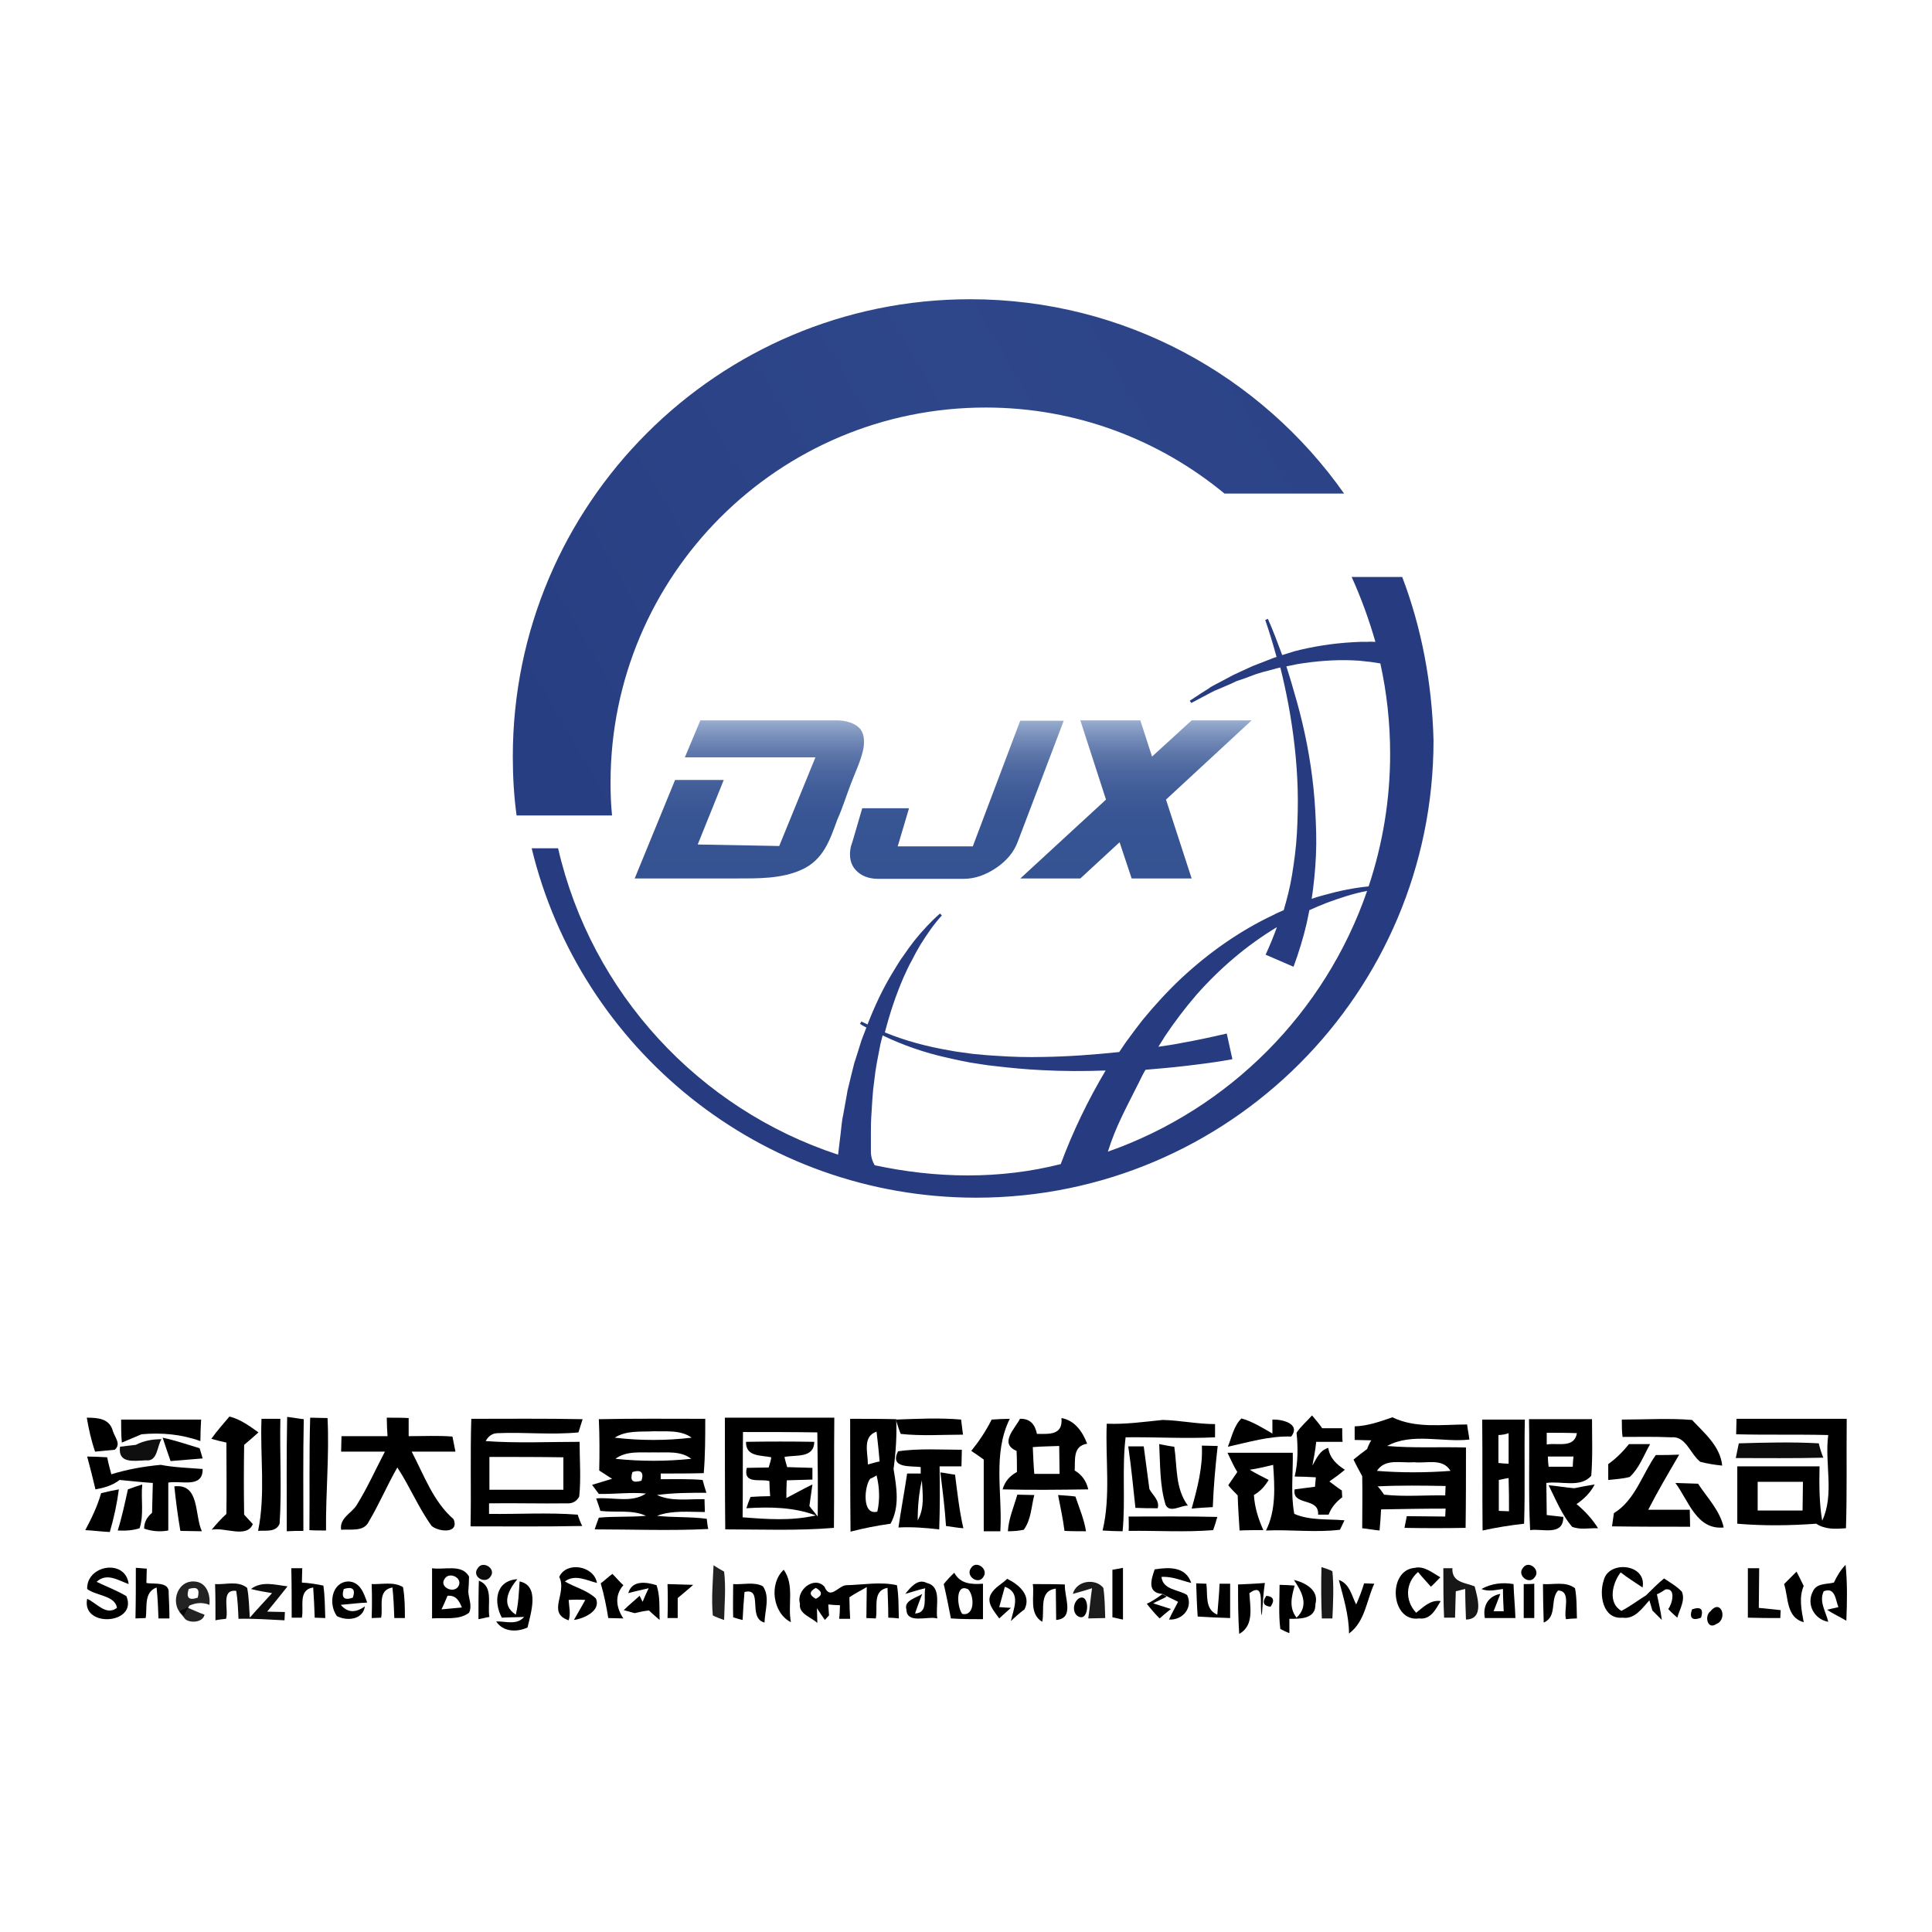 <?xml version="1.0" encoding="utf-8"?>
<!-- Generator: Adobe Illustrator 27.5.0, SVG Export Plug-In . SVG Version: 6.00 Build 0)  -->
<svg version="1.1" id="Layer_1" xmlns="http://www.w3.org/2000/svg" xmlns:xlink="http://www.w3.org/1999/xlink" x="0px" y="0px"
	 viewBox="0 0 512 512" style="enable-background:new 0 0 512 512;" xml:space="preserve">
<style type="text/css">
	.st0{fill:#FFFFFF;}
	.st1{opacity:0.94;enable-background:new    ;}
	.st2{opacity:0.95;enable-background:new    ;}
	.st3{opacity:0.87;enable-background:new    ;}
	.st4{opacity:0.9;enable-background:new    ;}
	.st5{opacity:0.91;enable-background:new    ;}
	.st6{opacity:0.98;enable-background:new    ;}
	.st7{opacity:0.86;enable-background:new    ;}
	.st8{enable-background:new    ;}
	.st9{opacity:0.89;enable-background:new    ;}
	.st10{fill:#273C80;}
	.st11{fill:url(#SVGID_1_);}
	.st12{fill:url(#SVGID_00000139991230806561140970000012245045022514859427_);}
	.st13{fill:url(#SVGID_00000169538275050762098320000004702310195131914639_);}
	.st14{fill:url(#SVGID_00000000203177469111586560000002728541555169537172_);}
</style>
<rect class="st0" width="512" height="512"/>
<g>
	<g>
		<g>
			<path d="M23,375.7c2.9,0,6,0.2,6.9,3.5c0.5,1.7,2.3,3.5,0.5,5c-1.3,0.1-3.9,0.4-5.2,0.5C24.2,381.8,23.5,378.7,23,375.7z"/>
			<path d="M60.8,375.4c2.9,0.7,5.3,2.5,7.7,4.2c-1.2,1.1-2.5,2.2-3.8,3.3c-0.1,6.2-0.1,12.3,0,18.5c0.6,0.6,1.7,1.9,2.3,2.5
				c-1.6,3.9-7.6,0.7-10.9,1.5c1.2-1.5,2.5-2.9,3.9-4.2c0.1-6.3,0-12.6,0-18.9c-1-0.2-3-0.7-4-1C57.5,379.2,59.2,377.3,60.8,375.4z"
				/>
			<path d="M76.1,375.5c1.1,0.1,3.3,0.5,4.4,0.6c-0.2,9.9-0.1,19.7-0.1,29.6c-1.5,0-2.9,0-4.4,0.1C76,395.7,75.9,385.6,76.1,375.5z"
				/>
			<path d="M82.2,375.7c1.2,0,3.5,0.1,4.6,0.1c0.5,9.9-0.5,19.8-0.4,29.8c-1.1,0-3.3,0-4.4-0.1C82.1,395.7,81.9,385.6,82.2,375.7z"
				/>
			<path d="M124.9,376c9.8,0,19.7-0.1,29.5,0.1c-0.4,1.2-0.7,2.3-1.1,3.5c-7.1,0.7-14.3-0.1-21.3,0.2c-1.5,0-2.5,0.7-3.3,2.1
				c8.3,0.6,16.7,0.2,24.9,0.2c0,4.8,0.4,9.7-0.1,14.5c-0.7,1.3-1.8,1.9-3.3,1.8c-6.9,0.1-13.8-0.1-20.6,0v2.8
				c7.9,0.1,15.6-0.4,23.5,0.2c0.2,0.7,0.8,2.3,1.2,3c-9.9,0.2-19.7,0.1-29.6,0.1C124.9,395.1,124.6,385.5,124.9,376 M129.7,386.1
				c0,2.9,0,5.8,0,8.7c6.5,0,13.1,0,19.6,0c0-2.9,0-5.7,0-8.6C142.8,386.1,136.2,386.1,129.7,386.1z"/>
			<path d="M158.7,376.1c9.4-0.2,18.8-0.1,28.2-0.1c0,4.8,0,9.7-0.4,14.4c-3.8,0.1-7.6,0.1-11.4,0.1c0,0.4,0,1.1,0,1.5
				c3.8,0,7.5-0.1,11.1,0.2c0.2,0.8,0.7,2.5,1,3.4c-4.4,0-8.7,0-13.1,0.6c4,1.8,8.3,1,12.6,1.1c0,0.8,0.1,2.5,0.1,3.4
				c-4.2,0-8.6-0.5-12.7,1c4.4,0.5,8.8,0.2,13.2,0.8c0.1,0.7,0.2,2.1,0.4,2.7c-10,0.5-20.1,0.1-30.1,0.1c0.2-0.7,0.8-2.3,1.1-3.1
				c4.1-0.4,8.3-0.1,12.5-0.5c-3.8-1.7-8.1-0.8-12.1-1.3c-0.2-0.8-0.8-2.4-1.1-3.3c4.4-0.4,9.3,1.3,13.2-1.3
				c-4.1-0.4-8.3,0.2-12.5,0.1l-1.8-2.4c1.3-0.4,4-1.2,5.3-1.6c-0.8-0.5-2.5-1.6-3.4-2.2C158.9,385.3,158.9,380.7,158.7,376.1
				 M162.9,381c6.8,0.8,13.7,0.8,20.4,0c-2.9-2.1-6.7-1.6-10-1.7C169.8,379.5,166,379,162.9,381 M163.1,386.6
				c6.7,0.7,13.4,0.7,20.1,0c-2.9-2.2-6.5-1.6-9.9-1.7C169.9,385,166,384.4,163.1,386.6 M167.6,390.1c-0.7,2.3,0,3,2.4,2.3
				C170.7,390.2,169.9,389.4,167.6,390.1z"/>
			<path d="M192.1,375.7c9.7,0,19.4,0,29,0c-0.1,9.7,0,19.5-0.1,29.2c-9.6,0.8-19.2,0.4-28.8,0.4
				C192.1,395.4,192.1,385.6,192.1,375.7 M196.9,379.5c-0.1,7.5,0,15.1-0.1,22.6c6.4,0.5,12.9,1,19.4-0.5
				c-5.8-2.2-12.2-2.3-18.4-1.9c0.2-0.7,0.8-2.3,1.1-3c1.7-0.1,3.5-0.2,5.2-0.2c-0.1-1.3-0.2-2.7-0.2-4c-2.4-0.7-7,1-6-3.5
				c1.9,0,3.9-0.1,5.8-0.1c0.2-0.6,0.6-1.9,0.7-2.7c-2.8-0.6-6.8-0.1-6.7-4.1c6-0.1,12.1-0.1,18.1,0c-0.1,4.4-4.8,3.4-7.9,4
				c0.1,0.7,0.5,1.9,0.7,2.7c2.2,0.1,4.4,0.1,6.7,0.2v3.1c-2.3,0.1-4.5,0.1-6.8,0.2c-0.1,1.6-0.1,3.1-0.1,4.7
				c2.3-1.2,4.6-2.5,6.9-3.6c-0.2,1.5-0.6,4.2-0.8,5.7c0.7,1,1.5,1.8,2.2,2.8c0.1-7.4,0-14.9-0.1-22.3
				C209.9,379.5,203.4,379.5,196.9,379.5z"/>
			<path d="M237.4,376.2c5.8-0.2,11.5-0.5,17.3,0c0.1,1,0.4,3,0.5,4c-5.4,0-11,0.4-16.5-0.2C238.3,379.1,237.7,377.2,237.4,376.2z"
				/>
			<path d="M293.3,377.3c5,0.2,9.9-0.5,14.8-1c4.6,0.1,9.2,1.1,13.9,1.1c0,0.8,0,2.7,0,3.5c-7.9,0.4-15.8-0.1-23.7,0
				c-1,8.2,0,16.7-0.8,24.9c-1.3,0-4-0.1-5.3-0.2C294.4,396.4,292.9,386.7,293.3,377.3z"/>
			<path d="M337.2,376.2c2.4-0.1,7.6,1,5,4.5c-5.8-0.2-11.3,1.5-16.8,2.7c1-2.5,1.6-5.6,3.6-7.5c2.9,0.8,5.6,2.5,8.2,4
				C337.2,378.9,337.2,377.1,337.2,376.2z"/>
			<path d="M359,378c3.5-0.1,6.8-1.3,10-2.4c6.2,3,13.2,1.9,19.8,1.9c0.1,1,0.5,3,0.6,4c-7.1,0.8-15.2-1.9-21.8,1.7
				c6.9,0.6,13.9,0.2,20.9,0.4c0,7.1,0,14.2-0.1,21.3c-5.4,0.1-10.9,0.1-16.2,0c0.1-0.7,0.5-2.3,0.6-3.1c3.4,0,6.8,0.1,10.2,0.1
				c0-0.5,0.1-1.6,0.1-2.1c-5.7,0-11.4,0.1-17.1,0.2c-0.1,1.8-0.2,3.6-0.4,5.6c-1.2-0.1-3.5-0.5-4.6-0.6c0-4.6,0.1-9.2,0-13.8
				c-0.8-1.5-1.6-2.9-2.3-4.4c1.2-1,2.4-1.9,3.6-2.8c0.2-0.6,0.7-1.7,1.1-2.3c-1.1,0-3.3-0.1-4.4-0.1C359,380.7,359,378.9,359,378
				 M364.9,389.8c6.4,0.5,12.9,0.5,19.5,0c-2.1-3.5-6.4-1.9-9.7-2.3C371.3,387.8,367.1,386.4,364.9,389.8 M365.1,393.9
				c0.5,0.5,1.3,1.6,1.7,2.2c5.3,0.6,10.8,0.1,16.2,0.2c0-0.6,0.1-1.9,0.1-2.5C377.1,393.7,371.2,393.6,365.1,393.9z"/>
			<path d="M460.2,376c9.7,0,19.5,0,29.2,0c-0.1,9.7,0.1,19.4-0.2,29c-2.7,0.2-5.4,0.4-7.9-1.2c-6.9,0.5-13.9,0.6-20.9,0
				c0-5.1,0-10.2,0-15.2c7.3,0,14.5,0,21.8,0c-0.1,4.8-0.1,9.7,0.7,14.4c3.3-7,0.6-15.2,1.6-22.7c-8.1-0.2-16.3,0-24.4-0.2
				C460.1,378.9,460.2,376.9,460.2,376 M465.8,392.7c0,2.5,0,5.1,0,7.6c3.9,0,7.9,0,11.9,0c0-2.5,0.1-5.1,0.1-7.6
				C473.8,392.7,469.8,392.7,465.8,392.7z"/>
			<path d="M69.3,376c1.2,0,3.6,0,5,0c-0.2,9.3,0.4,18.5-0.2,27.8c-1,2.4-3.8,1.7-5.7,1.9C70.4,395.9,68.9,385.9,69.3,376z"/>
			<path d="M102.5,375.7c1.5,0,4.4,0,5.8,0.1c0,1.2,0,3.6,0,4.8c3.9,0,7.7-0.2,11.6,0.1c0.2,1,0.6,3,0.8,4c-3.9,0-7.7,0-11.6,0
				c3.3,6.3,5.7,13.2,11.1,17.9c1.6,3.9-3.9,3.4-5.8,1.8c-3.5-4.8-5.8-10.5-9.1-15.5c-2.7,4.7-4.8,9.7-7.6,14.4
				c-1.3,2.7-4.8,1.9-7.3,2.1c-0.5-3.1,2.8-4.4,4.1-6.5c2.8-4.5,5-9.4,7.5-14.2c-3.9,0-7.7,0-11.6,0c0-1.1,0.1-3,0.1-4.1
				c4.1,0,8.1,0,12.2,0C102.6,379.5,102.5,376.9,102.5,375.7z"/>
			<path d="M225.3,376c4.1,0,8.1,0,12.2,0.1c0.2,4.4-0.1,8.8-0.7,13.2c0.8,4.8,1.7,10-0.8,14.5c-3.6,0.5-7.1,1.2-10.6,2.1
				C225.3,395.9,225.3,386,225.3,376 M230,388.1c0.8-0.2,2.4-0.7,3.1-0.8c-0.2-2.7-0.5-5.2-0.8-7.9C228.5,380.7,230,384.9,230,388.1
				 M230.6,391.9c-1.5,1.8-2.3,9.8,1.9,8.7c0.7-3.1,0.6-6.4-0.2-9.6C231.8,391.3,231.1,391.7,230.6,391.9z"/>
			<path d="M270.3,376c2.7-0.1,4,1.5,4.5,4c3.3,0,6.9,0.4,6.5-4.2c3.5,0.6,5.6,3.6,6.8,6.8c-3.9,0.6-3.1,4.4-3.3,7.1
				c1.9,1.1,3.1,2.8,3.6,5c-7.6,0.1-15.1,0.2-22.7,0c0.6-2.1,1.9-3.6,3.8-4.6c0-1.8,0-3.8-0.1-5.6C264.7,382.5,269,378.6,270.3,376
				 M273.7,383.5c0.1,2.4,0.2,4.8,0.4,7.1c2.2,0,4.5,0,6.7,0c0-2.4-0.1-4.8-0.1-7.4C278.3,383.3,276,383.3,273.7,383.5z"/>
			<path d="M343.6,379.7c1.1-1.7,2.7-3,4.1-4.6c0.7,0.8,2.1,2.5,2.7,3.4c1.8,0,3.5,0,5.3,0c0,1,0,2.7,0.1,3.6c-2.3,0-4.7,0-7,0
				c-0.2,2.1-0.6,4.2-1,6.3c1.1-1.9,1.9-4,4.2-4.7c0.4,2.7,2.2,4.4,4.4,5.8c-1.3,1.1-2.8,2.2-4.1,3.1c1.1,0.8,2.2,1.7,3.3,2.4
				c0,0.5,0.1,1.3,0.1,1.8c-1.6,1.2-2.9,2.7-3.6,4.6c-0.7,0-2.1,0-2.8,0c0.4-4.7-7-2.2-6.2-6.7c1.8-0.2,3.6-0.5,5.4-0.7
				c0-0.6,0.2-1.9,0.2-2.5c-1.9-0.1-3.8-0.2-5.6-0.2C344,387.6,344,383.6,343.6,379.7z"/>
			<path d="M405.2,376.1c5.6,0,11.1,0,16.7,0c0,5,0.2,9.9-0.2,15c-2.9,3.3-8,1.3-11.9,1.9c0,2.8,0.1,5.6,0.1,8.5
				c1.1,0.1,3.3,0.4,4.4,0.5c0,5.2-5.6,3-8.8,3.5C405,395.7,405.4,385.9,405.2,376.1 M409.9,379.7c0,0.7,0,2.3,0,3.1
				c2.9-0.5,7.3,1.1,8-3C415.2,379.7,412.5,379.7,409.9,379.7 M410.2,386c0,0.7,0.1,2.1,0.2,2.7c2.2,0,4.4,0,6.4,0
				c0-0.7,0.1-2.1,0.2-2.7C414.8,386,412.5,386,410.2,386z"/>
			<path d="M429.8,376.2c6.2,0,12.5-0.4,18.6,0.1c3.3,3.5,7.5,7,8,12.1c-1.9-0.2-3.9-0.5-5.8-1c-2.7-2.1-3.8-6.9-7.7-6.5
				c-4.4-0.2-8.7-0.1-12.9-0.1C429.8,379.7,429.8,377.4,429.8,376.2z"/>
			<path d="M43.1,381c3.3,0.7,6.5,1.8,9.8,2.8c0.2,0.7,0.6,1.9,0.8,2.7c-2.8,0.2-5.7,0.5-8.5,0.7C44.5,385.2,43.8,383.1,43.1,381z"
				/>
			<path d="M299,383.3c1.3,0,2.8,0,4.1,0c0.5,3.8,1,7.5,1.5,11.3c0.8,1.6,2.8,3,2.2,5.1c-1.9,0-3.9,0-5.9-0.1
				C300.3,394.1,299.8,388.8,299,383.3z"/>
			<path d="M318.5,383.1c1.5,0,2.8,0.1,4.2,0.1c-0.6,5.3-1.1,10.8-1.3,16.2c-1.8,0.1-3.8,0.2-5.6,0.4
				C317.3,394.4,318.8,388.8,318.5,383.1z"/>
			<path d="M431.7,382.7c1.8,0,3.8,0,5.6,0c-1.7,3-2.9,6.4-5.4,8.7c-1.8,0.5-3.8,0.6-5.7,0.8c0-1.3,0-2.8,0-4.2
				C428.3,386.5,430.1,384.7,431.7,382.7z"/>
			<path d="M307.2,382.7c1,0.2,3,0.6,4,0.7c0.8,5.3,0.2,11,3.6,15.6c-1.8-0.1-4.8,2.1-5.9-0.2C307.3,393.6,307.5,388.1,307.2,382.7z
				"/>
			<path d="M238,384.6c5.6-0.8,11.3-0.4,16.9-0.4c0,1.1-0.1,3.3-0.1,4.4c-1.9,0-3.9,0-5.8,0c0.1,5.6,0.1,11.1-0.1,16.7
				c-3.6-0.4-7.1-0.7-10.8-0.5c0.7-4.8,1.6-9.6,2.3-14.3c1,0,2.8,0,3.6,0c0-0.5,0-1.3,0-1.7C241.6,388.4,235.6,389.3,238,384.6
				 M243.2,402.9c1.9-3.3,1.3-7.1,1.1-10.6C243.5,395.8,243.2,399.3,243.2,402.9z"/>
			<path d="M325.3,385c5.8,0,11.5,0,17.3,0c0.1,5.4-0.6,10.9,0.4,16.2c4.2,1.8,8.8,1.3,13.3,1.7l-1.2,2.5
				c-6.5,0.8-13.1-0.1-19.6,0.2c2.7-5.4,2.3-11.6,1.9-17.4c-2.1,0.5-4.1,1-6.2,1.3c1.6,1,3.3,1.8,5,2.7c-1,1.7-2.2,3-3.9,4
				c0.2,3.3,1.2,6.4,2.5,9.3c-1.6,0-4.7,0-6.3,0.1c-0.2-3.1-0.4-6.2-0.5-9.3c-0.6-0.6-1.9-1.9-2.5-2.7c0.8-1.2,1.6-2.3,2.4-3.5
				C327,388.7,326.2,386.8,325.3,385z"/>
			<path d="M438.8,385.6c2.1,0,4.1,0,6.2-0.1c-2.8,4.8-5.7,9.7-8.2,14.6c3.6,0,7.4,0,11,0c0,1.1,0.1,3.4,0.1,4.5
				c-6.9,0-13.8,0-20.7-0.1c0.1-0.8,0.4-2.7,0.5-3.5C433.3,397.6,435.2,390.7,438.8,385.6z"/>
			<path d="M23.1,386c1.3,0,4,0.1,5.3,0.2c0.2,1.1,0.8,3.4,1.1,4.5c4.2-1.3,8.7-2.1,13.1-2.5c3.6,0.7,7.4,0.8,11.1,1.1
				c0.1,5.2-5.7,3-9.1,3.6c0,4.2,0,8.5,0,12.7c-2.3,0.4-4.4,0.2-6.4-0.5c0-1.7,0.7-3,2.1-4.2c0.1-2.7,0.1-5.2,0.2-7.9
				c-2.9-0.2-5.8-0.5-8.8-0.8c-1.9,1.5-4.2,2.1-6.4,2.5C24.6,391.8,23.9,388.9,23.1,386z"/>
			<path d="M249.2,390.2c1,0.1,2.9,0.5,3.9,0.6c0.6,4.7,1.1,9.4,2.2,14.2c-1.6-0.1-3-0.4-4.6-0.6C250.4,399.7,249.8,395,249.2,390.2
				z"/>
			<path d="M444,393c2.1,0.1,4,0.1,6,0.2c2.5,3.8,5.8,7.1,6.8,11.6C449.6,405.5,447.5,397.7,444,393z"/>
			<path d="M33.9,394.7c1-0.4,2.8-1,3.8-1.3c-0.4,3.9,0.5,7.9-0.7,11.6c-1.8,0.6-3.8,0.7-5.8,0.6C32.3,402.1,33.1,398.3,33.9,394.7z
				"/>
			<path d="M410.4,393.6c2.2,0.2,4.5,0.6,6.8,0.8c1.8-0.4,3.6-0.7,5.4-1c-1.1,2.2-2.9,3.9-4.8,5.2c2.2,1.8,4.2,4,5.7,6.4
				c-2.3-0.1-4.7,0.5-6.9-0.4C413.9,401.4,412.3,397.4,410.4,393.6z"/>
			<path d="M26.8,395.7c1.6-0.4,3.1-0.7,4.7-1c-0.5,3.8-1.3,7.5-2.4,11.3c-2.2-0.1-4.4-0.4-6.5-0.5
				C24.3,402.3,25.8,399.2,26.8,395.7z"/>
			<path d="M46.2,393.9c6.8-0.8,5.3,7.6,7.3,11.9c-1.5,0-4.2-0.1-5.7-0.1C47.1,401.7,46.6,397.7,46.2,393.9z"/>
			<path d="M267.1,405.8c0.2-3.4,1.6-6.5,2.5-9.7c1.1,0,3.4,0.1,4.5,0.1c-0.8,3-0.8,6.5-2.8,9.2
				C269.9,405.7,268.6,405.8,267.1,405.8z"/>
			<path d="M280.4,396.2c1.2,0.1,3.4,0.2,4.6,0.4c1,3,2.3,6,2.8,9.2c-1.9,0-3.8,0-5.7-0.1C281.7,402.5,281,399.3,280.4,396.2z"/>
			<path d="M32.1,376.2c7.1,0,14.2,0,21.2,0c-0.1,1.5-0.2,4.2-0.2,5.7c-5-1.8-10.3-2.3-15.6-1.8c-1.7,0.7-3.5,1.5-5.2,2.2
				C32.1,380.8,32.1,377.8,32.1,376.2z"/>
			<path d="M299.1,401.9c7.9,0,15.6-0.1,23.5,0.1c-0.2,0.8-0.8,2.7-1.1,3.5c-7.5,0.6-14.9,0.1-22.4,0.2
				C299.2,404.8,299.1,402.8,299.1,401.9z"/>
			<path d="M262.8,376.2c1.2-0.1,3.6-0.2,4.8-0.2c-4.6,9.3-1.9,19.8-2.5,29.8c-1.1,0-3.3,0-4.4,0c0-6.3,0-12.7,0-19
				c-0.8-0.6-2.4-1.7-3.3-2.3C259.5,381.9,261.3,379.2,262.8,376.2z"/>
			<path d="M392.8,376.2c3.8,0,7.5,0,11.3,0c-0.2,9.2,0.1,18.4-0.2,27.6c-3.6,0.4-7.4,1-11,1.8C392.8,395.8,392.9,386,392.8,376.2
				 M397.1,380.3c0,2.4,0,5,0,7.4c0.7,0.1,2.1,0.2,2.7,0.2c0-2.7,0-5.3,0-8.1C399.1,380.1,397.8,380.3,397.1,380.3 M397.2,392.2
				c0,2.8,0,5.4,0,8.2c0.6,0,1.9,0.1,2.7,0.1c0-2.9,0-5.8-0.1-8.8C399,391.8,397.8,392.1,397.2,392.2z"/>
			<path class="st1" d="M36,382.9c2.1-1.1,4.4-1.5,6.8-1.5c-1.2,1.8-1,6-4.1,5.6c-3.1,0.1-7.5,1-6.9-3.6
				C32.7,383.3,34.9,383,36,382.9z"/>
			<path class="st2" d="M460.8,382.5c7-0.2,14.2-0.4,21.2,0c0.2,1,0.8,2.9,1.2,3.8c-7.7,0.2-15.5,0.1-23.2,0.1
				C460.2,385.4,460.6,383.5,460.8,382.5z"/>
		</g>
		<g>
			<path d="M23.1,421.1c-0.2-6.4,10.2-8.1,11-1.3c-2.8-1-5.8-3.1-8.5-0.6c2.7,1.3,5.4,2.3,7.9,3.8c3.1,7.5-12,8.5-10.4,0.7
				c2.5,1.1,5,4.6,7.9,2.4C30.5,422.8,25.4,422.9,23.1,421.1z"/>
			<path d="M36,415.5c0.7,0,2.2,0.2,2.9,0.2c0,1-0.1,2.8-0.1,3.8c1.8,0.4,6.2-0.5,5.9,2.7c0.1,2.2,0.2,4.5,0.2,6.7H42
				c-0.1-2.8-0.2-5.4-0.5-8.2c-3.5,1.3-2.4,5.3-2.9,8.1c-0.7,0-1.9,0.1-2.7,0.1C36,424.5,36,420,36,415.5z"/>
			<path d="M77.2,415.6c0.7,0,2.2,0,2.9,0c0,1-0.1,2.8-0.1,3.8c1.9,0.1,3.8,0.4,5.7,0.8c0.4,2.8,0.4,5.7,0.5,8.6
				c-0.7,0-2.1-0.1-2.8-0.1c-0.1-2.7-0.2-5.3-0.4-8c-4.1,0.6-2.4,5.2-3,8c-0.7,0-2.1,0-2.7,0C77.3,424.5,77.3,420,77.2,415.6z"/>
			<path d="M257.3,415.6c1.3-2.3,4.8,0.2,3.3,2.3C259.3,420.1,255.8,417.7,257.3,415.6z"/>
			<path d="M306,415.9c3.8-0.6,8.2-0.8,9.7,3.6c-2.5-0.6-5.1-1.8-7.9-1.6c0.4,3.5,4.5,3.3,6.8,4.8c1.6,3.3-1.1,6.7-4.8,6.5
				c0.7-1.6,1.6-3.1,2.4-4.7c-0.7-0.4-2.3-1.1-3-1.5c-0.2-0.1-1-0.5-1.2-0.6C303.9,422.1,305.1,418.5,306,415.9z"/>
			<path d="M403.6,415.5c1.5-2.2,4.8,0.6,3.1,2.5C405.3,420.1,401.9,417.5,403.6,415.5z"/>
			<path d="M209.6,429.9c-4.8-2.4-5.9-10.2-1.9-13.9C210.6,420.1,208.7,425.2,209.6,429.9z"/>
			<path d="M250.1,419.8c0.8-1,1.8-2.1,2.8-3c1.6,3,4.6,3.1,7.6,2.9c0,3.1,0,6.3,0,9.4c-2.8,0-5.6,0-8.5-0.2
				C251.4,425.8,250.8,422.8,250.1,419.8 M255,427.7c3.3,0.7,3.3-4.6,1.6-6.5C253.1,419.4,253.6,425.9,255,427.7z"/>
			<path d="M89.3,428.3c-2.3-3.1-1.5-9,3-9.2c3.1,0.1,4.1,3,5,5.6c-2.3,0.1-4.7,0.4-7,0.6c1.8,2.1,3.9,2.2,6.4,0.4
				C96.2,429.2,92.1,429.7,89.3,428.3 M91.1,421.1c-0.7,2.3,0.1,3.1,2.4,2.3C94.3,421.1,93.4,420.4,91.1,421.1z"/>
			<path d="M98.5,419.8c2.8,0.1,5.8-0.7,8.3,0.8c0.5,2.8,0.5,5.6,0.5,8.2c-0.7,0-2.2,0-2.8,0c-0.1-2.7-0.2-5.3-0.5-8.1
				c-4.1,0.7-2.4,5.2-3,8c-0.6,0-1.8,0.1-2.5,0.1C98.6,425.8,98.6,422.8,98.5,419.8z"/>
			<path d="M166.5,422.2c1-3.6,5-2.9,7.5-2.1c1,3,0.7,6.2,0.8,9.2c-0.7-0.6-2.1-1.8-2.8-2.5c-1.3,0.1-2.5,0.4-3.8,0.7
				c-0.7-0.2-2.2-0.6-2.9-0.8c1.3-1.3,2.8-2.5,4.2-3.8c0.2,0.4,0.6,1.2,0.8,1.6c0.5-1.2,1-2.4,1.6-3.6
				C170.6,421.2,167.9,421.8,166.5,422.2z"/>
			<path d="M176.9,419.8c2.3,0.1,4.5,0.1,6.8,0.2c-1.3,1.2-2.7,2.3-4.1,3.5c0,1.8,0,3.5,0,5.3c-0.6,0-1.9,0-2.7,0
				C177,425.8,177,422.8,176.9,419.8z"/>
			<path d="M212,425c-1.1-3.6,3.8-7.5,6.5-4.5c1.5,3.6,3.6-0.2,5.7-0.4c4.5-0.1,9.1-1,13.5,0c0.5,2.9,0.4,5.8,0.5,8.8
				c-0.7-0.1-2.1-0.2-2.8-0.2c0-2.7-0.1-5.3-0.2-7.9c-4.1,0.7-2.5,5.3-3.1,8.1c-0.6,0-1.9-0.1-2.5-0.1c0-2.8,0.1-5.6,0.1-8.2
				c-1.2,0.7-3.5,1.9-4.6,2.7c0,1.9,0.1,3.9,0.2,5.7c-0.7,0-2.2,0-2.9,0c0.1-0.8,0.2-2.7,0.2-3.6c-0.7,0-2.3-0.1-3.1-0.2l0.2,2.9
				l-1.1,1.2c-0.5-0.7-1.6-2.3-2.1-3.1c0,1,0.1,2.9,0.1,3.9C214.9,428.5,211.6,427.7,212,425 M216.2,420.8c-1.8,1-1.8,1.9,0,2.9
				C218,422.8,218,421.8,216.2,420.8z"/>
			<path d="M239.9,422.4c1.3-1.6,3.3-4.2,5.7-2.9c4.2,1,2.2,6.3,2.8,9.4c-2.7-0.7-8.1,1.6-8.2-2.4c-0.7-2.4,2.8-3.1,4.2-4.1
				c-0.5,1.3-1.5,3.9-1.9,5.2c3.6-0.2,2.2-4.2,2.7-6.7C243.4,421.3,241.7,421.9,239.9,422.4z"/>
			<path d="M262.7,422.3c1-1.7,2.8-2.5,4.2-3.9c3.1,1.5,6.5,4.4,4.6,8.1c-1,0.7-2.8,2.3-3.6,3.1c0.7-3.3,2.8-7.5-1.6-9.1
				c-0.4,1.3-1.1,4.1-1.5,5.4l3.1,0.2c-1.1,1-2.1,1.9-3.1,2.8C263.5,427,261.2,424.7,262.7,422.3z"/>
			<path d="M317,419.6c0.7,0,1.9,0.1,2.7,0.1c0.4,2.9-0.5,6.8,2.9,8.2c0.2-2.8,0.5-5.4,0.6-8.2c0.7,0,2.1,0,2.8,0c0,3,0,6,0,9.1
				c-2.9-0.1-5.7-0.2-8.6-0.4C317.2,425.6,317.1,422.7,317,419.6z"/>
			<path d="M328.1,419.9c2.3-0.1,4.7-0.2,7.1-0.4c-0.4,2.8-0.6,5.7-0.8,8.6c-0.8-2.2,1.1-9.1-3.3-5.9c0.2,3.8,1.3,8.6-2.7,10.8
				C328.1,428.6,328.1,424.2,328.1,419.9z"/>
			<path d="M392.6,421.1c2.7-1.5,5.6-1.8,8.5-1.3c0.1,3,0.4,5.9,0.5,9c-2.7,0-5.3,0-8.1,0c-0.6-3.1,0.8-5.8,4.1-6.4
				c-0.5,1.2-1.3,3.5-1.8,4.6c0.7,0,2.1,0,2.7,0c-0.1-1.9-0.2-3.9-0.2-5.9C396.5,421.3,394.5,421.9,392.6,421.1z"/>
			<path d="M403.8,419.8c0.7,0,2.1,0,2.8-0.1c0,3,0,6,0,9.1c-0.7,0-2.1,0-2.8,0C403.8,425.8,403.8,422.8,403.8,419.8z"/>
			<path d="M408.9,419.8c2.8,0.2,6-0.8,8.5,1.1c0.5,2.7,0.4,5.3,0.5,8c-0.7,0-2.2,0.1-2.9,0.2c-0.7-2.4,1.5-7.5-2.1-7.6
				c-2.2,2.4-0.1,6.9-3.8,8.5C409,426.4,408.9,423,408.9,419.8z"/>
			<path d="M114.5,415.6c3.3,0.5,7.9-1.2,9.8,2.2c0,1-0.1,3-0.2,4c0.1,1.8,1.1,3.8,0.2,5.6c-2.8,2.1-6.5,1.2-9.8,1.5
				C114.5,424.5,114.5,420,114.5,415.6 M117.9,418.3c-1.7,2.2,2.2,4.1,3.5,2.2C122.9,418.3,119.2,416.4,117.9,418.3 M118.6,422.9
				c-0.4,1-1.2,2.8-1.6,3.6c1.3-0.1,4.1-0.4,5.4-0.5C121.7,424.2,120.8,422.7,118.6,422.9z"/>
			<path d="M148.2,417.9c1.9-4.2,9.2-3,10,1.6c-2.8-0.7-5.8-2.4-8.5-0.4c2.7,1.6,5.9,2.3,8.2,4.5c1.5,3.3-3.3,5.4-5.8,5.7
				c1-1.8,2.1-3.6,3-5.3c-1.5-0.1-2.9-0.1-4.4,0c0.1,1.8,0.6,3.6,0,5.4C144.8,427.4,150.4,422.2,148.2,417.9z"/>
			<path d="M294.8,416c0.7-0.1,2.2-0.4,2.8-0.5c0,4.6,0,9.1,0,13.7c-0.7-0.1-2.1-0.5-2.8-0.6C294.8,424.4,294.8,420.1,294.8,416z"/>
			<path d="M376.1,428.9c-7.6,1.1-8.5-12.8-1.2-13.4c2.5-0.6,4.7,1.3,6.8,2.5c-0.6,0.6-1.8,1.9-2.5,2.5c-1.1-1.3-2.3-2.5-3.4-3.9
				c-3.4,2.9-3.5,7.6-0.5,10.8c1.9-1.5,3.8-3.5,6.5-3.1C380.5,426.4,379.2,429.3,376.1,428.9z"/>
			<path d="M425,418.8c1.3-5.4,11.5-4.4,10.3,1.9c-1.9-1.3-3.9-2.5-5.8-4c-2.2,2.8-3.5,8.1,0.2,10.2c2.3-1.2,4.4-2.8,6.5-4.1
				c1.6-1.6,3.1-3.1,4.8-4.5c1.6,1.1,3.4,2.1,4.7,3.5c1,2.3-0.6,4.7-1.2,6.9c-0.8-0.7-1.7-1.5-2.4-2.3c1-1.2,2.2-5.6-0.7-5.2
				c-0.6,0.4-1.7,1.1-2.3,1.3c0.5,2.3,1,4.5,1.3,6.8l-2.5-2.5l-0.8-2.7c-1.9,2.1-3.9,5.1-7.1,4.6C424.8,429.2,423.7,422.7,425,418.8
				z"/>
			<path d="M486,419.4c0.8-1.7,1.8-3.4,3.1-4.7c0.5,5,0.4,9.9,0.2,14.8c-1.7-1-3.5-1.8-5.1-2.9l3-0.7c-0.8-1.9-0.8-5.4-3.9-4.2
				c-1.3,2.8,0.6,5.4,1.2,8.1c-3.8-0.7-5.8-4.7-4.1-8C481.4,419.5,484,419.9,486,419.4z"/>
			<path d="M159.2,419.6c1.1-0.8,2.1-1.8,3.1-2.5c1,1,1.9,2.1,2.9,3c-2.4,2.7-1.9,6,0,8.8c-1.3,0-2.7-0.1-4-0.1
				C160.7,425.7,160.1,422.7,159.2,419.6z"/>
			<path d="M472.8,419.8c1.1-1.1,2.2-2.2,3.3-3.3c0.6,1.2,1.3,2.5,1.9,3.8c-1.3,3-0.6,6.4,0,9.6C473.3,428.6,474,423.4,472.8,419.8z
				"/>
			<path d="M126.9,418.9c4,1.5,2.2,6.3,2.8,9.6c-0.7,0.1-2.2,0.5-2.9,0.6C126.8,425.7,126.8,422.3,126.9,418.9z"/>
			<path d="M133,428.7c-2.2-4-1.8-9.8,4.1-10.2c-2.3,2.8-4.5,6.8-0.4,9.4c0.7-2.9,0.8-5.8,1-8.8c5.4,1.1,3,8.3,2.1,12.2
				c-2.8,1.3-6.5,1.2-8.3-1.6c2.5-0.1,5.4,1.1,7.4-1.2C137.2,428.6,134.4,428.6,133,428.7z"/>
			<path d="M194.3,419.8c2.5,0.2,5.6-0.7,7.9,0.6c1.9,2.8,0.5,6.4,0.4,9.6c-4.6-1.2-0.2-9.4-5.3-8.1c-0.2,2.4-0.4,5-0.5,7.4
				c-0.6-0.1-1.9-0.5-2.5-0.7C194.2,425.4,194.3,422.7,194.3,419.8z"/>
			<path d="M273.7,419.8c2.8,0,5.6,0,8.5,0.1c-0.2,3.3,2.7,9-2.3,9.4c0-2.8-0.1-5.6-0.1-8.3c-4.6,0.6-2.9,5.7-3.6,8.8
				C272.6,427.6,274.2,423.1,273.7,419.8z"/>
			<path d="M342.9,418.7c3,0.7,6.7,2.7,5.7,6.4c0.1,4-4,3.9-6.9,3.9c0,1,0,2.8,0,3.8c-0.6-0.2-1.8-0.8-2.4-1.1
				c-0.5-3.9-0.2-7.9-0.2-11.7c1,0,3,0.1,4,0.2c-0.8,2.9-1.6,5.8,0.5,8.5C347.1,425.4,344.9,421.7,342.9,418.7z"/>
			<path d="M361.5,419.6c0.7,0,2.1,0.1,2.7,0.1c-2.1,4.5-2.4,10-6.7,13.2c0-4.8-1.5-9.6-2.7-14.2c2.9,1,3.4,4.2,4.6,6.5
				C360.2,423.4,360.9,421.6,361.5,419.6z"/>
			<path d="M308,422.5c0.4,0.1,1,0.5,1.2,0.6c-0.8,0.5-2.7,1.3-3.6,1.8l4.7,1.5c-1,0.8-2.1,1.7-3,2.5c-1.2-1.2-2.3-2.5-3.4-3.9
				C305,424.6,306.9,423.3,308,422.5z"/>
			<path d="M448.4,426.5c2.3-0.8,3.1-0.1,2.4,2.2C448.5,429.6,447.6,428.8,448.4,426.5z"/>
			<path d="M453.3,427c2.8-3.5,4.7,2.2,1.5,3.4C452.5,432,451.6,428.2,453.3,427z"/>
			<path class="st2" d="M126.6,415.6c1.3-2.2,5,0.1,3.4,2.2C128.6,420,124.9,417.8,126.6,415.6z"/>
			<path class="st2" d="M57,419.8c2.8,0.2,6-1,8.5,1c0.5,2.5,0.5,5.2,0.7,7.9c1.9-2.2,4-4.4,5.9-6.5c-1.3-0.2-4.1-0.7-5.6-1.1
				c2.9-2.2,6.4-1.1,9.7-0.7c-1.8,2.3-3.6,4.5-5.4,6.7c1.2,0,3.5,0.1,4.7,0.1c0,0.5-0.1,1.6-0.1,2.2c-4.1-0.2-8.2-0.5-12.2-0.4
				c-0.1-2.4-0.2-5-0.6-7.4c-4.2-0.5-1.9,5-2.7,7.4c-0.7,0.1-2.1,0.2-2.8,0.4C57.1,425.9,57.1,422.8,57,419.8z"/>
			<path class="st3" d="M189.1,414.8c0.7,0.5,2.1,1.3,2.8,1.7c0.5,4.2,0.1,8.6,0,12.8c-0.7-0.2-2.3-0.8-3-1.2
				C188.5,423.7,188.9,419.3,189.1,414.8z"/>
			<path class="st4" d="M350.2,415.3c0.7,0.2,2.2,0.7,2.9,1.1c0.4,4.1,0.2,8.2,0,12.5c-0.7,0-2.1,0-2.8,0
				C350.1,424.2,350.1,419.8,350.2,415.3z"/>
			<path class="st5" d="M382.5,415.6h2.4c-0.2,3.8,3.4,3.8,5.9,4.8c0.8,3.1,2.5,8.7-2.3,8.8c-0.1-2.7-0.2-5.3-0.2-8.1
				c-0.6,0.1-1.9,0.5-2.5,0.6c-0.1,2.3-0.1,4.7-0.2,7h-2.9C382.5,424.5,382.5,420,382.5,415.6z"/>
			<path class="st6" d="M463.2,415.6h3c0,3.5-0.1,7-0.1,10.5c1.9,0.2,3.9,0.4,5.8,0.6l-0.1,2.1c-2.9,0-5.7,0-8.6-0.1
				C463.2,424.5,463.2,420,463.2,415.6z"/>
			<path class="st7" d="M48.7,428.2c-3.8-2.5-2.1-9.3,2.7-9.1c3.3,0.1,4.4,3.4,4.1,6.2c-1.8-0.7-3.5-0.6-5.3,0.2l-0.4,0.7
				C49.4,426.8,48.9,427.7,48.7,428.2 M50,421.1c-0.7,2.3,0,3.1,2.4,2.3C53,421.1,52.3,420.4,50,421.1z"/>
			<path class="st8" d="M335.6,422.9c1.9,0.2,2.3,1.2,1.1,2.9C334.8,425.6,334.4,424.6,335.6,422.9z"/>
			<path class="st9" d="M284.3,422.4c1-3.6,6-4.2,8.1-1.6c0.4,2.7,0.4,5.3,0.5,8c-1.1,0-3.4,0.1-4.5,0.1c0.4-2.7,0.6-5.3,1-8
				C288.1,421.3,285.5,422.1,284.3,422.4z"/>
			<path class="st8" d="M285.9,423.6c3-1.7,2.9,6.3-0.1,4.8C284.1,427.5,284.3,424.7,285.9,423.6z"/>
			<path class="st7" d="M49.6,426c1.5,0.6,3.1,1.4,4.6,1.9c-0.4,2.1-3.8,2.3-5.1,1.2l-1.5-1.9C47.6,426.6,49.2,426.5,49.6,426z"/>
		</g>
	</g>
	<g>
		<path class="st10" d="M371.6,152.9h-13.4c2.5,5.5,4.6,11.3,6.3,17.2c-0.7,0-1.4-0.1-2.1,0l-2,0l-2,0.1c-5.2,0.3-10.4,1.1-15.4,2.4
			l-3.2,1c-1.2-3.2-2.4-6.5-3.8-9.6l-0.7,0.3c1.1,3.2,2.1,6.5,3,9.8c-0.3,0.1-0.6,0.2-0.9,0.3l-1.8,0.7c-1.2,0.5-2.4,0.9-3.6,1.4
			l-3.5,1.6l-1.7,0.8l-1.7,0.9l-3.4,1.8c-0.6,0.3-1.1,0.6-1.6,1l-1.6,1l-3.2,2.1l0.4,0.6l3.4-1.8l1.7-0.9c0.6-0.3,1.1-0.6,1.7-0.8
			l3.5-1.5l1.7-0.8l1.8-0.6l3.5-1.3c1.2-0.4,2.4-0.7,3.6-1l1.8-0.5c0.3-0.1,0.6-0.1,0.9-0.2c0.8,3.2,1.5,6.4,2.1,9.6
			c1.4,7.5,2.3,15.2,2.5,22.8c0.1,3.8,0,7.6-0.2,11.4c-0.2,3.8-0.7,7.5-1.3,11.2c-0.5,3.1-1.3,6.2-2.2,9.3c-0.9,0.4-1.9,0.8-2.8,1.3
			c-8.9,4.2-17.1,10-24.4,16.8c-3.6,3.4-7,7.1-10.2,11c-0.8,1-1.5,2-2.3,3l-1.1,1.5c-0.4,0.5-0.7,1-1.1,1.5l-1.7,2.5
			c-6.7,0.7-13.4,1.2-20.1,1.3c-4.1,0.1-8.3,0-12.4-0.3c-2.1-0.1-4.1-0.3-6.2-0.5c-2-0.3-4.1-0.5-6.1-0.9c-5.9-1-11.7-2.5-17.3-4.8
			c1.3-5,2.9-9.9,5-14.7c0.7-1.5,1.3-2.9,2.1-4.3l1.1-2.1l1.2-2.1c1.7-2.7,3.5-5.4,5.7-7.8l-0.5-0.5c-2.5,2.2-4.7,4.6-6.8,7.2
			l-1.5,2l-1.4,2c-1,1.3-1.8,2.8-2.7,4.2c-2.7,4.4-4.9,9.1-6.8,14c-0.5-0.3-1.1-0.5-1.6-0.8l-0.4,0.6c0.5,0.4,1.1,0.7,1.7,1
			c-0.4,1.1-0.9,2.3-1.3,3.4l-1.5,4.8c-0.1,0.4-0.3,0.8-0.4,1.2l-0.3,1.2l-0.6,2.4l-0.6,2.5c-0.1,0.4-0.2,0.8-0.3,1.2l-0.2,1.2
			l-0.9,5c-0.4,1.7-0.5,3.3-0.7,5l-0.6,5c0,0.3-0.1,0.6-0.1,0.8c-36.9-12.1-65.4-42.9-74.2-81.2h-7c12.8,53.1,60.7,92.6,117.8,92.6
			c66.9,0,121.2-54.3,121.2-121.2C379.5,180.9,376.7,166.3,371.6,152.9z M256.5,311.5c-8.5,0-16.8-1-24.7-2.7
			c-0.5-0.9-0.9-1.8-1-3.3l0-4.8c0-1.6,0-3.2,0.1-4.8l0.3-4.8l0.1-1.2c0-0.4,0.1-0.8,0.1-1.2l0.3-2.4l0.3-2.4l0.2-1.2
			c0.1-0.4,0.1-0.8,0.2-1.2l0.9-4.7c0.2-0.8,0.4-1.6,0.6-2.4c5.4,2.6,11.2,4.6,17.1,5.9c2.1,0.5,4.1,0.9,6.2,1.3
			c2.1,0.3,4.2,0.7,6.3,0.9c4.2,0.5,8.4,0.9,12.6,1.1c5.6,0.3,11.2,0.3,16.9,0.1c-4.7,7.9-8.7,16.2-11.9,24.8
			C273.2,310.5,265,311.5,256.5,311.5z M293.6,305.2c2.1-6.7,4.7-11.3,8.2-18.3c0.5-1,1-2.1,1.6-3.1l0.2-0.3c3.5-0.3,7-0.6,10.4-1
			c4.2-0.5,8.4-1,12.6-1.8l-1.5-6.8c-3.9,0.9-8,1.8-12,2.5c-2,0.4-4,0.7-6.1,1c0.5-0.9,1.1-1.7,1.6-2.6c2.6-3.9,5.4-7.6,8.5-11.2
			c6.1-6.9,13.3-13.1,21.3-17.9c-0.9,2.5-1.9,4.9-3,7.3l7.4,3.2c1.4-3.8,2.6-7.7,3.5-11.6c0.2-1.1,0.5-2.3,0.7-3.4
			c1.5-0.7,3-1.3,4.5-1.9c3.5-1.3,7.1-2.5,10.8-3.2C351.2,268.3,325.8,293.9,293.6,305.2z M362.7,234.9c-4,0.4-7.9,1.2-11.8,2.3
			c-1.1,0.3-2.2,0.6-3.3,1c0.3-1.8,0.5-3.7,0.7-5.5c0.4-4,0.6-7.9,0.5-11.9c-0.1-4-0.3-7.9-0.7-11.8c-0.8-7.8-2.3-15.5-4.4-23
			c-0.9-3.2-1.8-6.3-2.8-9.4l2.9-0.6c4.9-0.8,9.8-1.2,14.7-1l1.8,0.1l1.8,0.2c1.2,0.1,2.4,0.3,3.6,0.5c0,0,0.1,0,0.1,0
			c1.7,7.7,2.6,15.7,2.6,24C368.4,212,366.4,223.8,362.7,234.9z"/>
		<linearGradient id="SVGID_1_" gradientUnits="userSpaceOnUse" x1="127.21" y1="199.31" x2="328.637" y2="83.016">
			<stop  offset="6.287262e-02" style="stop-color:#283E82"/>
			<stop  offset="0.692" style="stop-color:#2E478A"/>
			<stop  offset="1" style="stop-color:#2C4387"/>
		</linearGradient>
		<path class="st11" d="M356.2,130.8c-21.9-31.1-58.1-51.5-99.1-51.5c-66.9,0-121.2,54.3-121.2,121.2c0,5.3,0.3,10.5,1,15.6h25.3
			c-0.3-2.9-0.4-5.8-0.4-8.7c0-54.9,44.5-99.4,99.4-99.4c24.1,0,46.1,8.6,63.3,22.8H356.2z"/>
		<g>
			
				<linearGradient id="SVGID_00000068675167313285652940000003507792550577416881_" gradientUnits="userSpaceOnUse" x1="198.559" y1="232.844" x2="198.559" y2="190.92">
				<stop  offset="0" style="stop-color:#355292"/>
				<stop  offset="0.37" style="stop-color:#375493"/>
				<stop  offset="0.544" style="stop-color:#3F5B98"/>
				<stop  offset="0.678" style="stop-color:#4C679F"/>
				<stop  offset="0.792" style="stop-color:#5E77AA"/>
				<stop  offset="0.891" style="stop-color:#768DB9"/>
				<stop  offset="0.981" style="stop-color:#93A7CA"/>
				<stop  offset="1" style="stop-color:#9AAECE"/>
			</linearGradient>
			<path style="fill:url(#SVGID_00000068675167313285652940000003507792550577416881_);" d="M228,193.2c-0.1-0.1-0.2-0.2-0.3-0.3
				c-1.5-1.5-4-2-6-2h-36.1l-4.1,9.8h34.6l-9.6,23.5l-21.6-0.4l6.9-17.1h-12.9c0,0-10.7,26.1-10.7,26.1c8.1,0,18.9,0,27,0
				c5.7,0,11.9,0.1,17.2-2.3c5.8-2.6,7.5-7.8,9.5-13.3c1.4-3.1,2.4-6.4,3.6-9.5c1.1-2.9,2.5-5.8,3.2-8.8
				C229.1,197.1,229.2,194.8,228,193.2z"/>
			
				<linearGradient id="SVGID_00000083785078376259440770000000174819566152826814_" gradientUnits="userSpaceOnUse" x1="253.574" y1="232.843" x2="253.574" y2="190.92">
				<stop  offset="0" style="stop-color:#355292"/>
				<stop  offset="0.37" style="stop-color:#375493"/>
				<stop  offset="0.544" style="stop-color:#3F5B98"/>
				<stop  offset="0.678" style="stop-color:#4C679F"/>
				<stop  offset="0.792" style="stop-color:#5E77AA"/>
				<stop  offset="0.891" style="stop-color:#768DB9"/>
				<stop  offset="0.981" style="stop-color:#93A7CA"/>
				<stop  offset="1" style="stop-color:#9AAECE"/>
			</linearGradient>
			<path style="fill:url(#SVGID_00000083785078376259440770000000174819566152826814_);" d="M270.4,190.9l-12.6,33.4l-19.9,0l3-10.1
				l-12.4,0l-2.6,8.9c-0.2,0.6-0.4,1.1-0.5,1.7c-0.4,2.3,0,4.3,1.4,5.8c1.4,1.5,3.4,2.3,5.9,2.3h22.7c2.9,0,5.8-1,8.6-2.9
				c2.8-1.9,4.7-4.2,5.7-6.9l12.2-32.1H270.4z"/>
			
				<linearGradient id="SVGID_00000003079536746232828140000010196688865925911985_" gradientUnits="userSpaceOnUse" x1="301.028" y1="232.843" x2="301.028" y2="190.92">
				<stop  offset="0" style="stop-color:#355292"/>
				<stop  offset="0.37" style="stop-color:#375493"/>
				<stop  offset="0.544" style="stop-color:#3F5B98"/>
				<stop  offset="0.678" style="stop-color:#4C679F"/>
				<stop  offset="0.792" style="stop-color:#5E77AA"/>
				<stop  offset="0.891" style="stop-color:#768DB9"/>
				<stop  offset="0.981" style="stop-color:#93A7CA"/>
				<stop  offset="1" style="stop-color:#9AAECE"/>
			</linearGradient>
			<polygon style="fill:url(#SVGID_00000003079536746232828140000010196688865925911985_);" points="331.7,190.9 315.8,190.9 
				305.3,200.5 302.2,190.9 286.3,190.9 293.1,211.9 270.4,232.8 286.3,232.8 296.7,223.2 299.9,232.8 315.8,232.8 309,211.9 			"/>
		</g>
	</g>
</g>
</svg>
